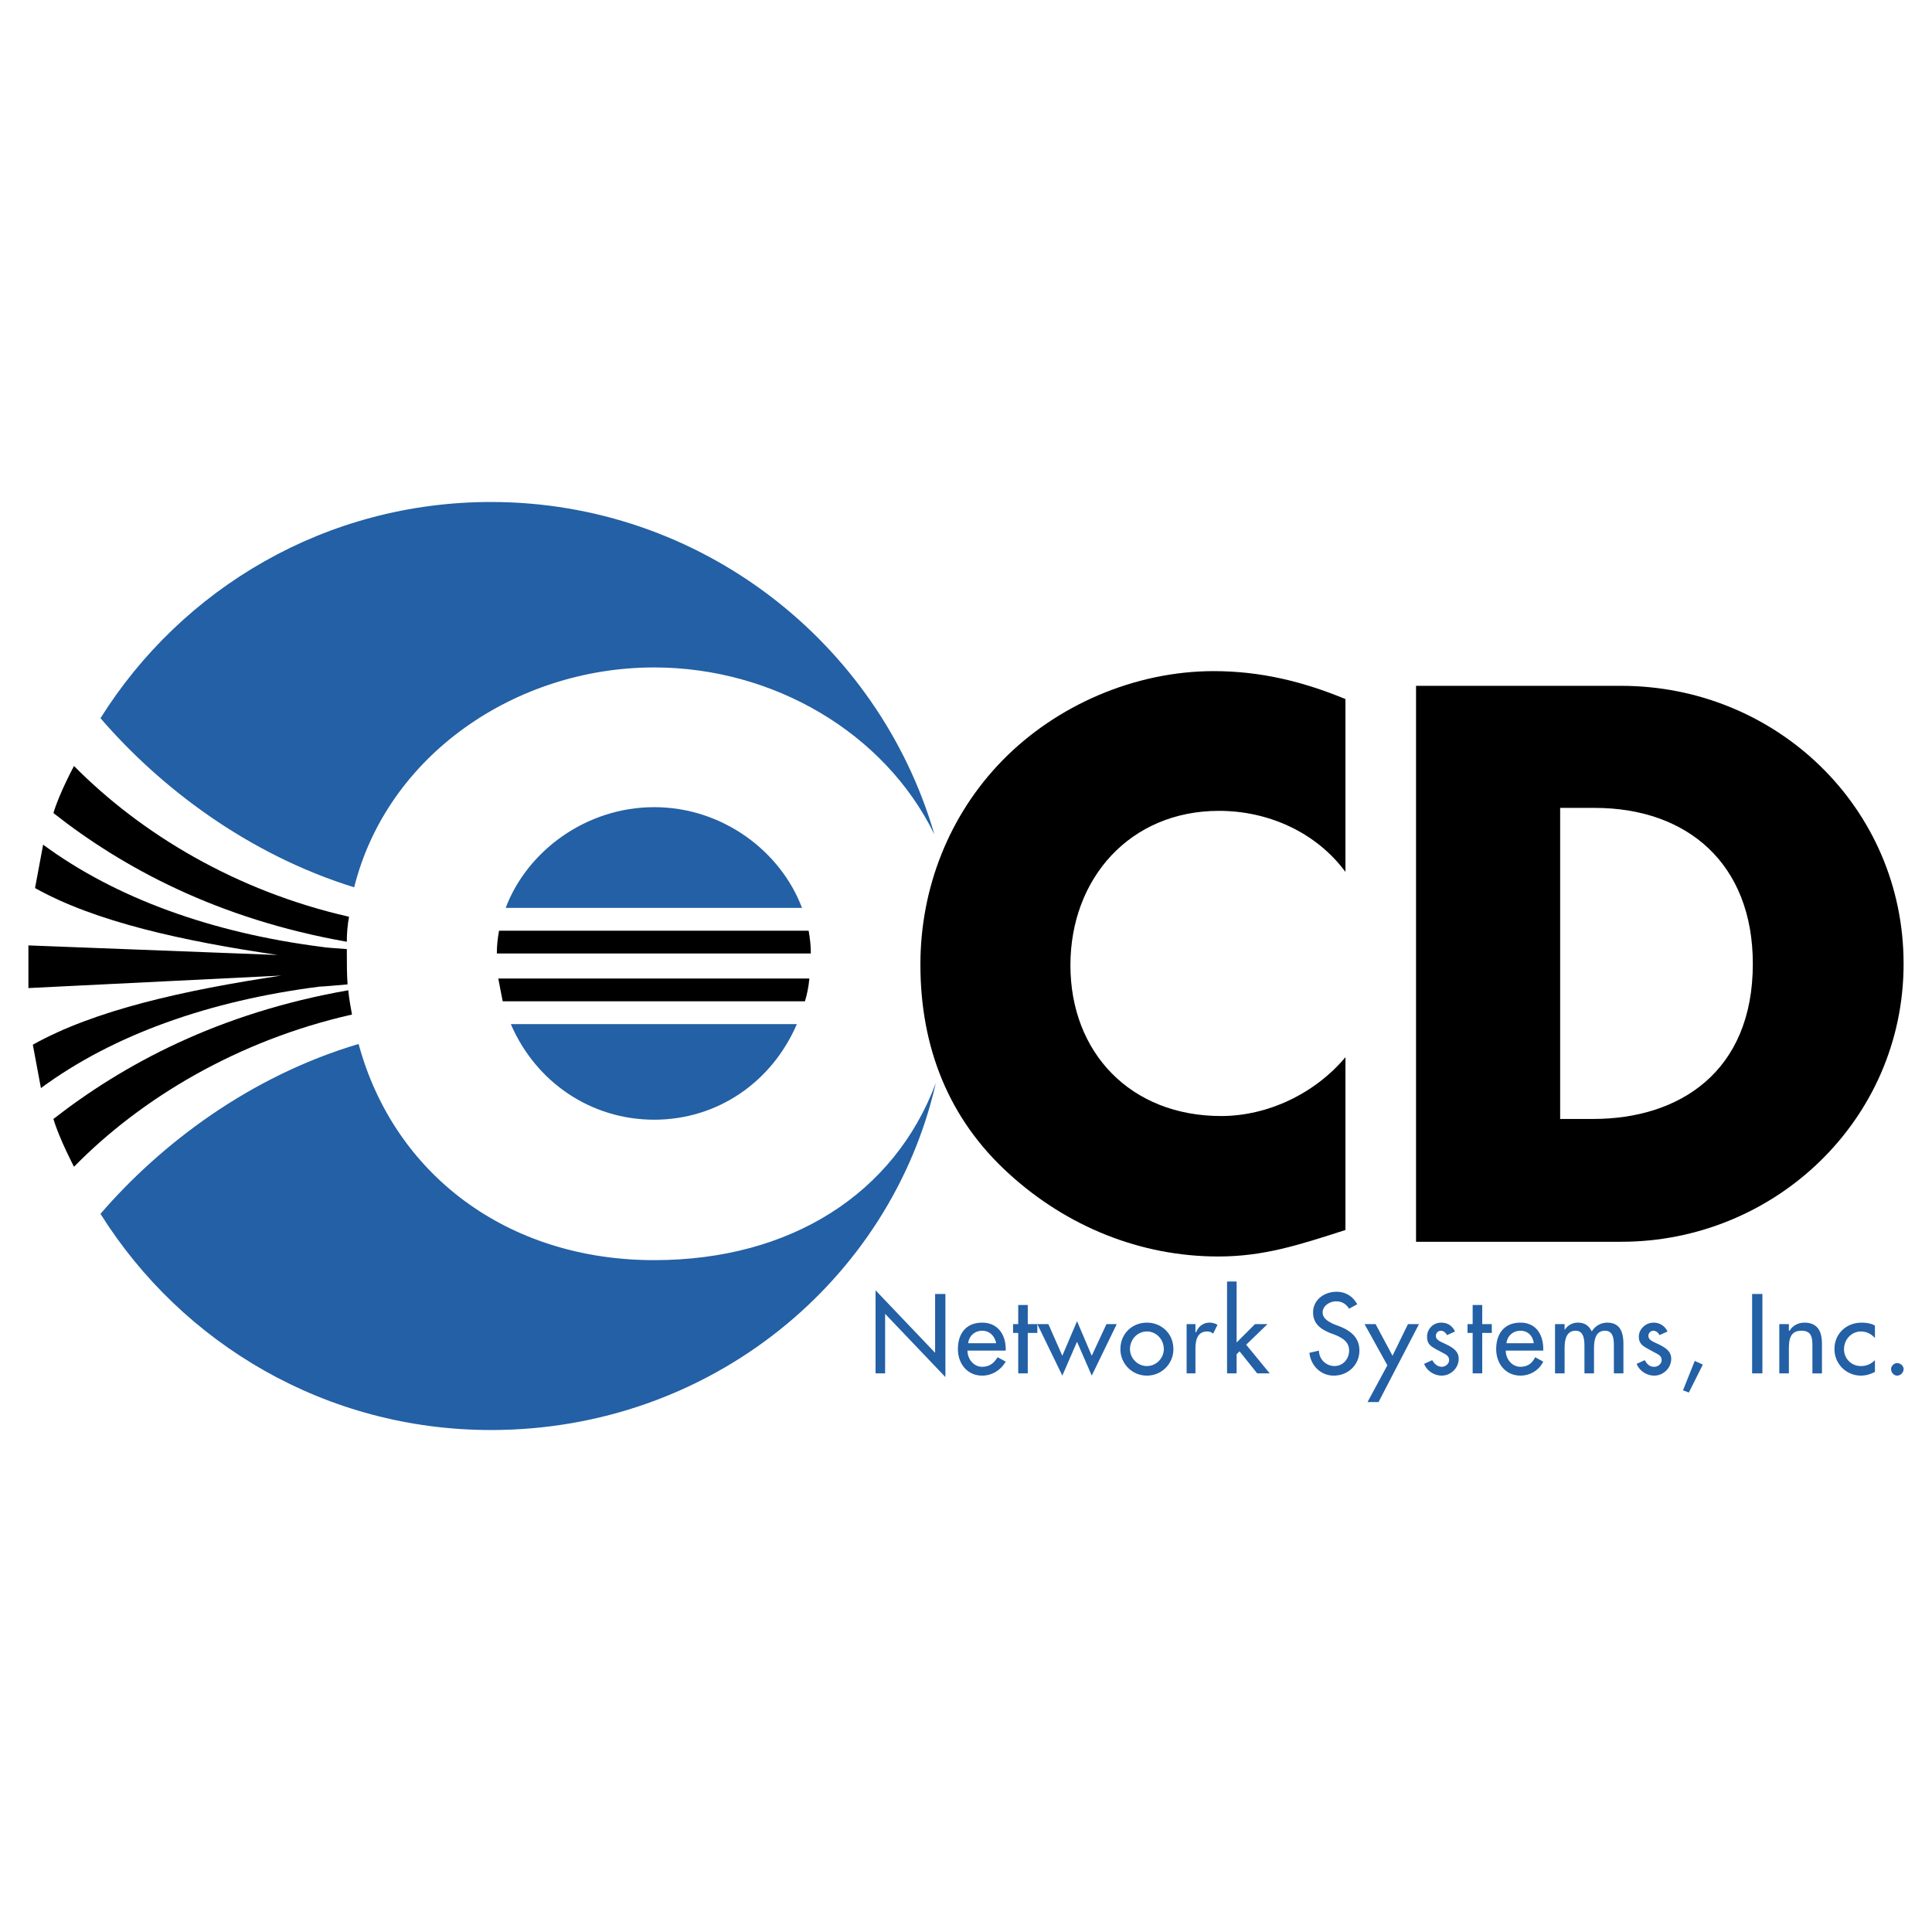 <svg xmlns="http://www.w3.org/2000/svg" width="2500" height="2500" viewBox="0 0 192.756 192.756"><g fill-rule="evenodd" clip-rule="evenodd"><path fill="#fff" d="M0 0h192.756v192.756H0V0z"/><path d="M3.275 104.229c6.163-3.447 15.041-5.43 24.798-6.896L2.834 98.58v-4.256l24.872.954c-9.464-1.394-18.195-3.302-24.211-6.677l.808-4.328c7.263 5.355 16.874 8.804 27.806 10.198.293.073 1.614.147 2.495.22v.44c0 1.027 0 2.055.073 3.082-.88.072-2.421.221-2.788.221-10.932 1.393-20.543 4.768-27.806 10.123l-.808-4.328z"/><path d="M49.716 97.625h31.035c-.074.809-.22 1.541-.44 2.275H50.157c-.147-.734-.294-1.466-.441-2.275zM5.329 111.639c6.97-5.43 16.434-10.564 29.42-12.84.073.809.22 1.615.367 2.422-11.372 2.568-21.056 8.363-27.733 15.188 0-.001-1.466-2.79-2.054-4.77z"/><path d="M50.963 102.174h28.54c-2.494 5.797-7.923 9.539-14.233 9.539-6.31 0-11.812-3.742-14.307-9.539zm-40.938 18.93c6.016-6.971 14.894-13.721 25.752-16.947 3.521 12.984 14.82 21.568 29.493 21.568 13.646 0 23.991-6.676 28.1-17.682-4.475 19.664-22.45 34.631-44.387 34.631-16.435 0-30.815-8.584-38.958-21.57zM80.017 90.582H50.45c2.128-5.649 7.997-10.051 14.82-10.051s12.619 4.402 14.747 10.051zM10.025 71.653c8.144-12.986 22.523-21.57 38.958-21.57 20.91 0 38.665 14.013 44.24 33.162-4.989-10.198-16.14-16.654-27.953-16.654-13.793 0-26.632 8.73-29.934 21.937-10.638-3.302-19.369-9.978-25.311-16.875z" fill="#2360a5"/><path d="M80.897 95.131H49.57c0-.734.073-1.467.22-2.274h30.888c.146.807.219 1.54.219 2.274zM5.329 81.118c.587-1.98 2.054-4.695 2.054-4.695 6.677 6.75 16.141 12.473 27.439 15.04-.146.807-.22 1.614-.22 2.495-12.912-2.275-22.376-7.411-29.273-12.84zM141.279 123.891h20.469c15.334 0 28.174-12.178 28.174-27.732 0-15.627-12.766-27.733-28.174-27.733h-20.469v55.465zm14.379-43.287h3.449c9.244 0 15.773 5.576 15.773 15.554 0 10.785-7.336 15.48-15.92 15.48h-3.303V80.604h.001z"/><path fill="#2360a5" d="M87.354 137.023h.954v-5.943l6.016 6.311V129.1h-1.028v5.869l-5.942-6.237v8.291zM100.34 134.75v-.148c0-1.467-.807-2.641-2.348-2.641-1.614 0-2.421 1.102-2.421 2.641 0 1.469.954 2.643 2.421 2.643.953 0 1.834-.514 2.348-1.395l-.807-.439c-.367.586-.807.953-1.541.953-.881 0-1.467-.807-1.467-1.613h3.815v-.001zm-3.742-.734c.073-.734.66-1.248 1.394-1.248s1.248.514 1.395 1.248h-2.789zM102.541 132.988h.953v-.881h-.953v-1.906h-.953v1.906h-.514v.881h.514v4.035h.953v-4.035zM104.596 132.107h-1.102l2.494 5.137 1.469-3.375 1.467 3.375 2.494-5.137h-1.027l-1.467 3.157-1.467-3.45-1.469 3.45-1.392-3.157zM114.426 131.961c-1.467 0-2.641 1.102-2.641 2.641a2.63 2.63 0 0 0 2.641 2.643 2.631 2.631 0 0 0 2.643-2.643c-.001-1.54-1.174-2.641-2.643-2.641zm0 .881c.955 0 1.688.807 1.688 1.76 0 .881-.732 1.688-1.688 1.688-.953 0-1.688-.807-1.688-1.688 0-.954.735-1.76 1.688-1.76zM119.27 132.107h-.881v4.916h.881v-2.422c0-.807.146-1.76 1.174-1.76.219 0 .439.074.586.221l.441-.881a1.491 1.491 0 0 0-.809-.221c-.586 0-1.1.367-1.32.955h-.072v-.808zM123.377 127.854h-.953v9.169h.953v-1.908l.293-.293 1.762 2.201h1.248l-2.348-2.861 2.127-2.055h-1.248l-1.834 1.834v-6.087zM135.41 130.127c-.441-.807-1.174-1.246-2.055-1.246-1.248 0-2.348.807-2.348 2.053 0 1.174.807 1.688 1.688 2.055l.586.221c.66.293 1.32.66 1.32 1.541 0 .807-.586 1.539-1.467 1.539-.807 0-1.541-.66-1.541-1.539l-.953.219c.146 1.32 1.174 2.275 2.422 2.275 1.467 0 2.566-1.102 2.566-2.494 0-1.32-.879-1.982-1.98-2.422l-.586-.221c-.441-.219-1.102-.514-1.102-1.174s.734-1.1 1.32-1.1c.66 0 1.027.293 1.32.734l.81-.441zM138.418 136.217l-1.98 3.668h1.099l4.035-7.778h-1.099l-1.541 3.157-1.688-3.157h-1.101l2.275 4.11zM145.168 132.842c-.295-.588-.734-.881-1.395-.881-.807 0-1.395.66-1.395 1.395s.367.953.881 1.246l.953.514c.221.148.367.295.367.588 0 .367-.367.66-.732.66-.441 0-.734-.293-.955-.66l-.807.367c.293.732 1.027 1.174 1.762 1.174.879 0 1.688-.734 1.688-1.688 0-.734-.588-1.102-1.174-1.395-.588-.293-1.102-.439-1.102-.881 0-.293.221-.514.514-.514.221 0 .514.221.588.441l.807-.366zM147.883 132.988h.953v-.881h-.953v-1.906h-.955v1.906h-.514v.881h.514v4.035h.955v-4.035zM153.971 134.75v-.148c0-1.467-.732-2.641-2.273-2.641-1.615 0-2.422 1.102-2.422 2.641 0 1.469.955 2.643 2.422 2.643.953 0 1.834-.514 2.273-1.395l-.807-.439c-.293.586-.732.953-1.467.953-.881 0-1.467-.807-1.467-1.613h3.741v-.001zm-3.668-.734c.074-.734.66-1.248 1.395-1.248s1.246.514 1.32 1.248h-2.715zM156.1 132.107h-.955v4.916h.955v-2.422c0-.732.072-1.834 1.1-1.834.881 0 .881 1.027.881 1.688v2.568h.953v-2.422c0-.732.074-1.834 1.102-1.834.807 0 .881.809.881 1.469v2.787h.953v-2.934c0-1.102-.293-2.129-1.615-2.129-.66 0-1.246.367-1.539.881-.295-.588-.734-.881-1.395-.881-.588 0-1.027.293-1.32.734v-.587h-.001zM166.371 132.842c-.295-.588-.807-.881-1.395-.881-.807 0-1.467.66-1.467 1.395s.439.953.953 1.246l.953.514c.221.148.367.295.367.588 0 .367-.367.66-.732.66-.514 0-.734-.293-.955-.66l-.807.367c.293.732 1.027 1.174 1.762 1.174.879 0 1.688-.734 1.688-1.688 0-.734-.588-1.102-1.174-1.395-.588-.293-1.102-.439-1.102-.881 0-.293.221-.514.514-.514.221 0 .514.221.588.441l.807-.366zM169.086 135.777l-1.174 2.934.586.221 1.395-2.789-.807-.366zM175.834 129.1h-1.025v7.923h1.025V129.1zM178.477 132.107h-.955v4.916h.955v-2.273c0-.881 0-1.982 1.246-1.982.955 0 1.102.588 1.102 1.469v2.787h.953v-2.934c0-1.174-.367-2.129-1.76-2.129-.588 0-1.174.293-1.469.807h-.072v-.661zM187.061 132.254c-.367-.219-.881-.293-1.32-.293-1.541 0-2.715 1.102-2.715 2.641a2.63 2.63 0 0 0 2.641 2.643c.514 0 .953-.146 1.395-.367v-1.174c-.367.367-.807.586-1.395.586a1.66 1.66 0 0 1-1.688-1.688c0-.953.734-1.76 1.688-1.76.514 0 1.027.221 1.395.66v-1.248h-.001zM189.262 135.996c-.295 0-.588.293-.588.588 0 .367.293.66.588.66.367 0 .66-.293.66-.66 0-.295-.293-.588-.66-.588z"/><path d="M134.236 69.746c-4.256-1.761-8.512-2.788-13.133-2.788-7.852 0-15.701 3.375-21.131 8.951-5.282 5.429-8.143 12.692-8.143 20.323 0 8.218 2.788 15.407 8.877 20.909 5.723 5.209 13.059 8.219 20.836 8.219 4.475 0 7.924-1.102 12.693-2.643v-17.24c-3.01 3.594-7.705 5.869-12.4 5.869-9.023 0-15.039-6.311-15.039-15.041 0-8.657 5.941-15.407 14.82-15.407 4.914 0 9.684 2.127 12.619 6.089V69.746h.001z"/></g></svg>